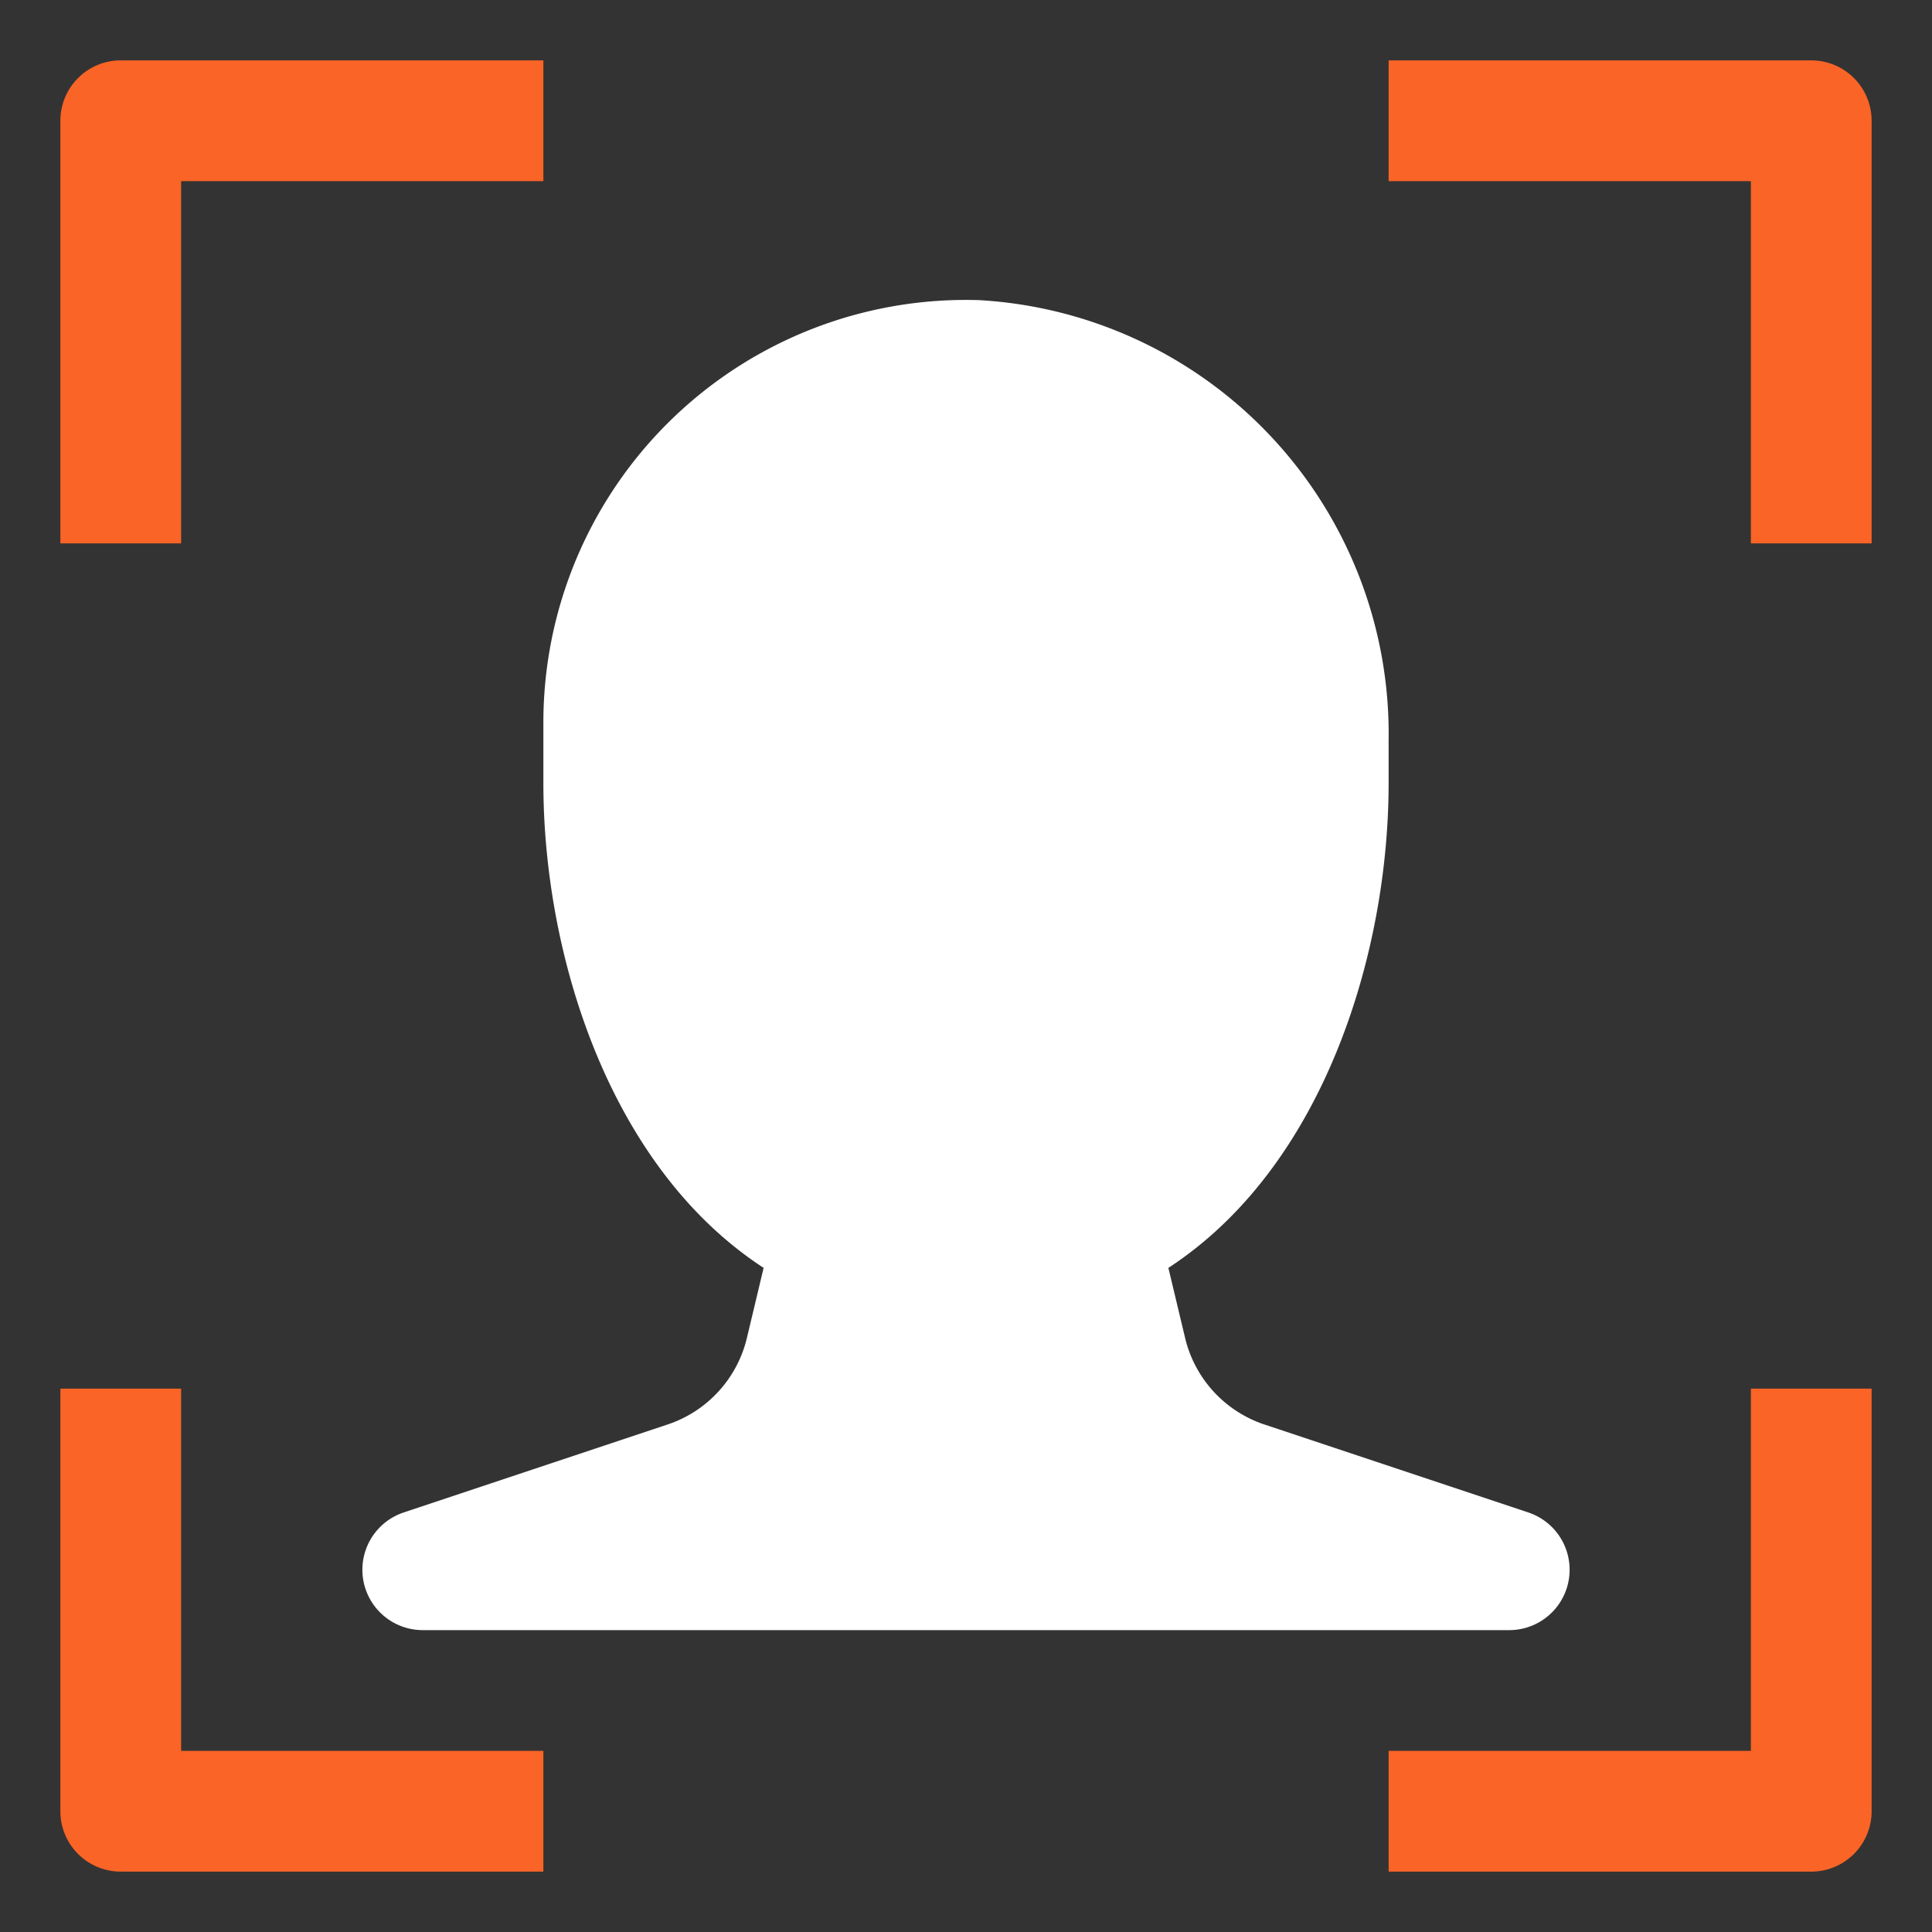 <?xml version="1.0" encoding="UTF-8"?> <svg xmlns="http://www.w3.org/2000/svg" width="32" height="32" viewBox="0 0 32 32"><rect x="0" y="0" width="32" height="32" fill="#333333" stroke="none"/><rect width="32" height="32" fill="none"></rect><path d="M3,9H1V2A1,1,0,0,1,2,1H9V3H3Z" fill="#fa6426"></path><path d="M31,9H29V3H23V1h7a1,1,0,0,1,1,1Z" fill="#fa6426"></path><path d="M9,31H2a1,1,0,0,1-1-1V23H3v6H9Z" fill="#fa6426"></path><path d="M30,31H23V29h6V23h2v7A1,1,0,0,1,30,31Z" fill="#fa6426"></path><path d="M25.316,25.052l-4.374-1.458a2,2,0,0,1-1.313-1.434L19.352,21C21.913,19.331,23,15.81,23,12.967v-.706a7.194,7.194,0,0,0-6.785-7.29,7,7,0,0,0-7.215,7v1c0,2.839,1.087,6.36,3.648,8.029l-.277,1.16a2,2,0,0,1-1.313,1.434L6.684,25.052A1,1,0,0,0,7,27H25a1,1,0,0,0,.316-1.948Z" fill="#fff"></path></svg> 